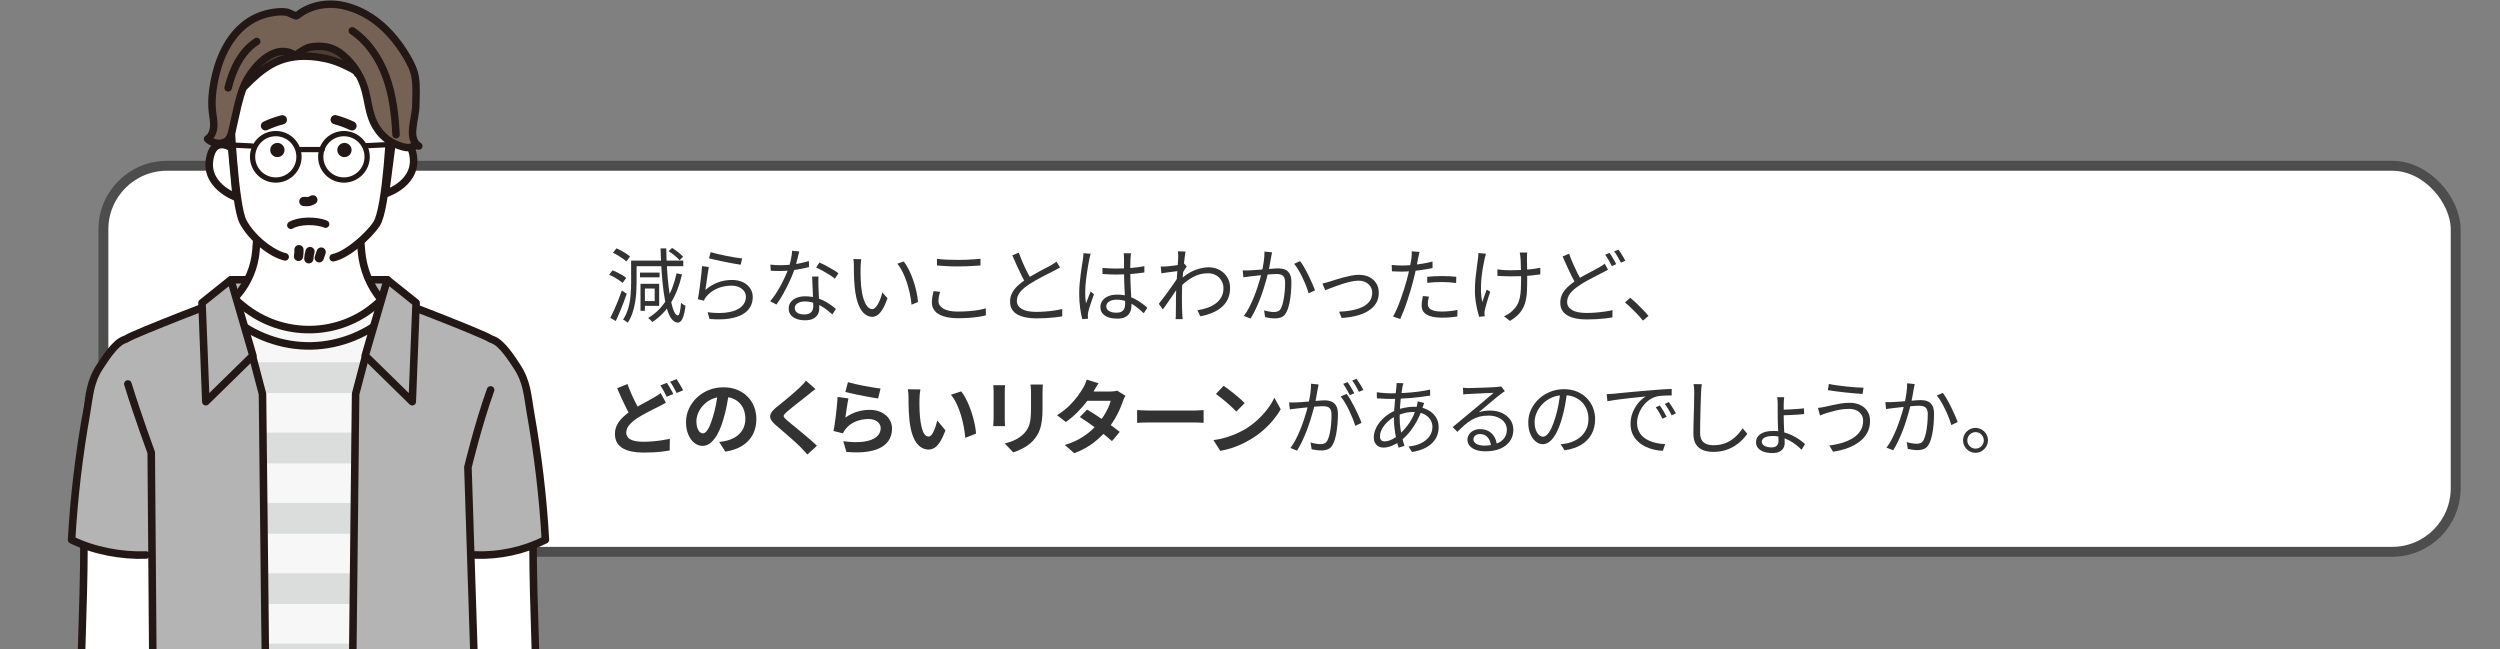 <?xml version="1.0" encoding="UTF-8"?>
<svg id="_レイヤー_1" data-name="レイヤー_1" xmlns="http://www.w3.org/2000/svg" xmlns:xlink="http://www.w3.org/1999/xlink" viewBox="0 0 797.1 207.07">
  <rect x="0" y="0" width="797.1" height="207.07" fill="#808080" stroke="none"/>
  <defs>
    <style>
      .cls-1, .cls-2, .cls-3, .cls-4, .cls-5 {
        fill: none;
      }

      .cls-2, .cls-3, .cls-6, .cls-4, .cls-7, .cls-5, .cls-8, .cls-9 {
        stroke: #231815;
        stroke-linecap: round;
        stroke-linejoin: round;
      }

      .cls-2, .cls-6, .cls-8 {
        stroke-width: 2.41px;
      }

      .cls-3 {
        stroke-width: 2.94px;
      }

      .cls-10 {
        stroke: #4d4d4d;
        stroke-miterlimit: 10;
        stroke-width: 3.16px;
      }

      .cls-10, .cls-11, .cls-8 {
        fill: #fff;
      }

      .cls-12 {
        clip-path: url(#clippath-1);
      }

      .cls-13 {
        fill: #dbdcdc;
      }

      .cls-14 {
        fill: #231815;
      }

      .cls-15 {
        fill: #f7f7f7;
      }

      .cls-6, .cls-16 {
        fill: #b4b4b5;
      }

      .cls-4 {
        stroke-width: 1.68px;
      }

      .cls-7 {
        fill: #4f3e34;
      }

      .cls-7, .cls-5, .cls-9 {
        stroke-width: 2.38px;
      }

      .cls-17 {
        fill: #333;
      }

      .cls-18 {
        clip-path: url(#clippath);
      }

      .cls-9 {
        fill: #766255;
      }
    </style>
    <clipPath id="clippath">
      <rect class="cls-1" x="12.65" y="-5.6" width="168" height="212.67"/>
    </clipPath>
    <clipPath id="clippath-1">
      <path class="cls-15" d="M72.54,94.55c4.73.19,7.72,5.75,12.02,7.89,2.3,1.15,4.82,1.79,7.35,2.2,10.38,1.69,22.08-.99,28.66-9.31.28-.35.57-.73.99-.89l-9.66,141.22h-30.66l-8.7-141.12Z"/>
    </clipPath>
  </defs>
  <rect class="cls-10" x="32.97" y="52.86" width="750" height="123.08" rx="20.26" ry="20.26"/>
  <g>
    <path class="cls-17" d="M194.21,87.62l1.07-1.43c.52.19,1.05.42,1.6.7.55.28,1.07.56,1.56.86.49.29.9.58,1.21.86l-1.14,1.61c-.29-.28-.68-.58-1.16-.9-.48-.32-.99-.63-1.53-.94-.55-.3-1.08-.56-1.6-.77ZM194.6,101.35c.36-.71.76-1.55,1.2-2.51.43-.96.87-1.98,1.3-3.06.43-1.07.82-2.12,1.17-3.15l1.56,1.04c-.31.94-.67,1.92-1.07,2.95-.4,1.03-.8,2.04-1.21,3.02-.41.98-.81,1.88-1.21,2.72l-1.74-1.01ZM195.43,80.58l1.12-1.4c.5.21,1.03.46,1.57.77.55.3,1.06.61,1.55.92.48.31.88.62,1.2.91l-1.17,1.59c-.29-.29-.68-.61-1.16-.94-.48-.33-.98-.66-1.52-.99-.54-.33-1.07-.62-1.59-.86ZM201.23,83.1h1.74v6.99c0,.95-.04,1.98-.1,3.09-.07,1.11-.2,2.24-.4,3.39-.2,1.15-.49,2.27-.86,3.35s-.86,2.08-1.47,2.98c-.1-.1-.25-.22-.43-.35-.18-.13-.37-.26-.56-.39-.19-.13-.36-.22-.49-.27.76-1.14,1.33-2.41,1.7-3.78.37-1.38.61-2.76.71-4.16.1-1.4.16-2.68.16-3.86v-6.99ZM202.29,83.1h15.57v1.77h-15.57v-1.77ZM204.06,86.92h6.24v1.51h-6.24v-1.51ZM204.22,90.48h1.4v8.61h-1.4v-8.61ZM205.02,90.48h5.15v7.05h-5.15v-1.53h3.72v-4h-3.72v-1.51ZM215.71,87.15l1.74.34c-.8,3.48-1.97,6.49-3.51,9.01-1.54,2.52-3.53,4.58-5.95,6.18-.09-.1-.21-.24-.38-.42-.17-.17-.33-.34-.49-.49-.17-.16-.32-.29-.46-.39,2.41-1.44,4.35-3.35,5.81-5.75,1.46-2.39,2.54-5.22,3.24-8.48ZM210.61,79.2h1.82c.03,2.27.12,4.46.25,6.55s.3,4.04.52,5.84.48,3.36.78,4.69c.3,1.33.63,2.38.99,3.13.35.75.74,1.14,1.16,1.16.24.02.45-.33.62-1.04.17-.71.3-1.71.39-2.99.1.12.25.25.43.38.18.13.37.25.56.35.19.1.34.18.44.23-.17,1.4-.39,2.5-.65,3.28-.26.78-.54,1.32-.85,1.62s-.62.46-.95.46c-.78-.04-1.46-.45-2.04-1.23-.58-.79-1.07-1.9-1.47-3.34-.4-1.44-.73-3.14-1-5.11-.27-1.97-.49-4.13-.65-6.5-.17-2.37-.28-4.86-.35-7.48ZM213.19,80.06l1.09-1.01c.64.38,1.3.84,1.96,1.37.67.53,1.18,1.01,1.55,1.44l-1.14,1.12c-.35-.43-.85-.92-1.51-1.47-.66-.54-1.31-1.03-1.95-1.44Z"/>
    <path class="cls-17" d="M226,85.13c-.09.45-.18,1-.27,1.65-.1.65-.2,1.33-.3,2.04-.1.71-.2,1.39-.29,2.03-.09.64-.16,1.17-.23,1.59,1.27-1.09,2.6-1.89,4.02-2.41,1.41-.51,2.9-.77,4.46-.77,1.33,0,2.5.24,3.48.71.99.48,1.76,1.13,2.31,1.95s.83,1.75.83,2.77c0,1.16-.26,2.21-.79,3.16-.53.95-1.35,1.74-2.47,2.38-1.12.64-2.54,1.1-4.28,1.37s-3.81.3-6.24.09l-.62-2.13c2.76.33,5.04.32,6.84-.04,1.8-.35,3.15-.96,4.04-1.82.89-.86,1.34-1.88,1.34-3.05,0-.69-.2-1.31-.6-1.85-.4-.54-.94-.96-1.62-1.26-.69-.3-1.47-.46-2.35-.46-1.7,0-3.24.31-4.62.92s-2.53,1.47-3.44,2.56c-.19.23-.35.45-.47.66s-.23.43-.31.64l-1.92-.47c.1-.49.21-1.07.31-1.75s.21-1.42.31-2.21c.1-.79.2-1.58.3-2.38.1-.8.18-1.56.25-2.3.07-.74.12-1.37.16-1.91l2.18.29ZM226.58,80.4c.55.17,1.28.36,2.17.57s1.84.41,2.83.61c1,.2,1.95.37,2.85.52.9.15,1.64.25,2.21.3l-.49,2c-.49-.07-1.08-.16-1.78-.29-.7-.12-1.45-.26-2.25-.42-.8-.16-1.59-.32-2.37-.48-.78-.17-1.49-.32-2.13-.47-.64-.15-1.16-.27-1.56-.38l.52-1.98Z"/>
    <path class="cls-17" d="M254.84,80.14c-.1.42-.23.94-.39,1.59-.16.64-.32,1.31-.51,2.01s-.38,1.37-.58,1.99c-.42,1.25-.95,2.56-1.59,3.94-.64,1.38-1.33,2.72-2.05,4.02s-1.45,2.44-2.16,3.41l-2-1.04c.57-.68,1.15-1.45,1.73-2.31.58-.87,1.13-1.78,1.64-2.73.51-.95.98-1.89,1.39-2.81.42-.92.76-1.76,1.04-2.52.28-.83.54-1.77.78-2.82s.38-2.02.42-2.92l2.29.21ZM245.63,84.37c.48.07,1,.12,1.53.14.54.03,1.08.04,1.64.04.95,0,1.94-.04,2.95-.13s2.04-.23,3.08-.43c1.04-.2,2.06-.46,3.07-.79l.05,1.95c-.85.23-1.78.43-2.8.62-1.01.19-2.06.34-3.15.46-1.08.11-2.15.17-3.21.17-.47,0-.97,0-1.49-.01-.53,0-1.04-.03-1.55-.07l-.13-1.95ZM260.97,88.17c-.02.54-.03,1.02-.04,1.44,0,.42,0,.88.01,1.37.02.42.04.95.06,1.6.03.65.06,1.33.09,2.05.03.72.06,1.41.09,2.07.03.66.04,1.21.04,1.64,0,.69-.16,1.33-.47,1.9-.31.57-.8,1.03-1.47,1.37-.67.34-1.54.51-2.61.51-.95,0-1.82-.13-2.6-.4-.78-.27-1.41-.68-1.89-1.24-.48-.55-.71-1.26-.71-2.11s.23-1.51.69-2.09c.46-.58,1.08-1.03,1.87-1.34.79-.31,1.67-.47,2.64-.47,1.46,0,2.8.21,4.02.61,1.22.41,2.32.92,3.3,1.55.98.62,1.82,1.24,2.53,1.85l-1.12,1.77c-.5-.45-1.06-.92-1.68-1.4-.62-.49-1.3-.93-2.04-1.34-.75-.41-1.54-.74-2.39-1-.85-.26-1.75-.39-2.7-.39s-1.73.2-2.31.6c-.59.4-.88.89-.88,1.48s.25,1.1.75,1.48c.5.38,1.26.57,2.26.57.73,0,1.3-.12,1.72-.35.42-.23.72-.55.9-.94.18-.39.27-.82.27-1.29s-.01-1.12-.04-1.9c-.03-.78-.06-1.62-.1-2.51-.04-.89-.09-1.78-.13-2.68-.04-.89-.07-1.69-.09-2.4h2.03ZM266.17,88.87c-.47-.42-1.06-.85-1.77-1.3-.71-.45-1.44-.88-2.2-1.29-.75-.41-1.42-.74-1.99-1l1.07-1.59c.47.21.99.46,1.56.75.57.29,1.14.61,1.72.94.57.33,1.1.65,1.6.95.49.3.89.58,1.18.82l-1.17,1.72Z"/>
    <path class="cls-17" d="M274.6,82.63c-.03.21-.06.47-.09.78-.03.31-.05.62-.08.94-.03.31-.04.58-.04.81-.02.54-.02,1.15-.01,1.83,0,.69.03,1.4.05,2.13.03.74.07,1.47.14,2.2.14,1.44.37,2.7.7,3.78.33,1.08.73,1.93,1.21,2.54.48.61,1.02.91,1.62.91.33,0,.65-.15.96-.45s.61-.71.9-1.22c.29-.51.55-1.08.78-1.72.23-.63.43-1.27.59-1.91l1.64,1.85c-.52,1.47-1.04,2.64-1.57,3.5-.53.86-1.07,1.48-1.61,1.86s-1.11.57-1.7.57c-.81,0-1.6-.3-2.37-.9-.76-.6-1.42-1.57-1.98-2.91-.55-1.34-.95-3.13-1.2-5.37-.09-.76-.15-1.59-.2-2.47-.04-.88-.07-1.72-.08-2.52,0-.8-.01-1.45-.01-1.95,0-.29,0-.68-.03-1.14-.02-.47-.07-.86-.16-1.17l2.52.05ZM288.14,83.36c.47.59.91,1.28,1.34,2.07.42.79.81,1.63,1.17,2.52.35.89.68,1.82.96,2.77s.52,1.9.7,2.85c.18.95.32,1.85.4,2.72l-2.08.86c-.1-1.18-.29-2.38-.55-3.6-.26-1.22-.58-2.41-.96-3.56-.38-1.15-.82-2.24-1.33-3.26-.5-1.02-1.07-1.91-1.69-2.65l2.03-.7Z"/>
    <path class="cls-17" d="M299.77,93.01c-.17.52-.31,1.02-.4,1.51-.1.49-.14.97-.14,1.46,0,.99.51,1.79,1.53,2.42,1.02.62,2.57.94,4.65.94,1.2,0,2.35-.04,3.46-.13,1.11-.09,2.13-.21,3.06-.36.93-.16,1.72-.34,2.38-.55l.03,2.24c-.62.17-1.39.33-2.3.47-.91.14-1.92.25-3.03.33s-2.29.12-3.54.12c-1.75,0-3.25-.19-4.5-.57s-2.2-.94-2.86-1.69c-.66-.75-.99-1.66-.99-2.76,0-.68.06-1.32.18-1.92.12-.61.24-1.17.36-1.69l2.11.21ZM298.73,82.53c.94.12,1.99.21,3.16.26,1.17.05,2.4.08,3.71.08.83,0,1.67-.02,2.51-.05.84-.03,1.65-.08,2.42-.14.77-.06,1.47-.12,2.09-.17v2.13c-.59.03-1.27.08-2.05.13-.78.05-1.6.1-2.46.13-.86.04-1.69.05-2.51.05-1.3,0-2.51-.03-3.64-.09-1.13-.06-2.2-.13-3.22-.2v-2.13Z"/>
    <path class="cls-17" d="M337.99,85.26c-.29.19-.61.37-.94.55-.33.17-.69.36-1.07.55-.43.24-.97.52-1.61.83s-1.33.66-2.05,1.04c-.73.38-1.46.78-2.18,1.2s-1.41.83-2.05,1.25c-1.21.78-2.16,1.6-2.85,2.47-.69.87-1.03,1.79-1.03,2.78,0,1.07.52,1.93,1.55,2.56,1.03.63,2.57.95,4.61.95.95,0,1.94-.04,2.96-.12,1.02-.08,2.01-.19,2.95-.33.94-.14,1.75-.29,2.41-.44v2.31c-.64.12-1.4.23-2.28.33-.88.09-1.82.17-2.82.23-1.01.06-2.05.09-3.12.09-1.23,0-2.36-.1-3.38-.3-1.02-.2-1.91-.51-2.67-.92s-1.34-.97-1.75-1.65-.62-1.51-.62-2.48.2-1.83.6-2.64c.4-.81.97-1.57,1.72-2.3.75-.73,1.63-1.43,2.65-2.11.66-.45,1.37-.89,2.12-1.31s1.5-.84,2.22-1.24c.73-.4,1.41-.76,2.04-1.09.63-.33,1.17-.61,1.6-.83.36-.23.69-.43.99-.61.29-.18.58-.39.86-.61l1.14,1.85ZM324.83,80.55c.4,1.11.83,2.19,1.29,3.25.46,1.06.93,2.04,1.4,2.96.48.92.91,1.73,1.31,2.44l-1.79,1.07c-.43-.71-.89-1.55-1.38-2.52s-.97-2-1.46-3.09c-.49-1.09-.96-2.17-1.43-3.25l2.05-.86Z"/>
    <path class="cls-17" d="M347.76,80.92c-.05.14-.11.32-.17.53-.06.22-.11.44-.16.66-.04.23-.08.42-.12.57-.1.49-.21,1.06-.33,1.73-.11.67-.23,1.39-.35,2.16-.12.77-.23,1.55-.33,2.34-.1.79-.17,1.55-.22,2.28-.05.73-.08,1.39-.08,1.98,0,.62.02,1.22.06,1.79.04.57.11,1.18.19,1.82.14-.4.29-.82.47-1.27.17-.45.35-.9.53-1.35.18-.45.34-.85.48-1.2l1.07.83c-.21.59-.44,1.25-.69,1.99-.25.74-.49,1.44-.7,2.11-.22.67-.37,1.22-.46,1.65-.04.17-.06.37-.09.6-.03.23-.03.42-.01.57,0,.12,0,.27.01.44,0,.17.02.33.04.47l-1.82.13c-.26-.94-.49-2.1-.69-3.5-.2-1.39-.3-2.97-.3-4.72,0-.97.05-1.98.14-3.03.1-1.05.21-2.08.34-3.08.13-1.01.26-1.93.39-2.77.13-.84.24-1.53.33-2.07.03-.29.07-.61.1-.94.03-.33.05-.63.05-.91l2.29.18ZM360.61,80.76c-.04.26-.06.52-.09.78-.03.26-.05.52-.06.78-.02.31-.03.71-.05,1.2-.02.49-.03,1-.03,1.55v1.6c0,.99.02,1.98.05,2.96.03.99.08,1.95.13,2.89.05.94.1,1.82.14,2.64.04.82.06,1.57.06,2.25,0,.52-.07,1.03-.22,1.53-.15.5-.39.95-.73,1.35-.34.4-.8.71-1.38.95-.58.23-1.3.35-2.17.35-1.75,0-3.09-.33-4.02-.99-.93-.66-1.39-1.57-1.39-2.73,0-.73.21-1.39.64-1.99.42-.6,1.03-1.07,1.82-1.42.79-.35,1.75-.52,2.9-.52s2.13.13,3.05.38c.93.25,1.79.58,2.57.99.79.41,1.51.86,2.17,1.35s1.27.98,1.82,1.47l-1.14,1.74c-.9-.87-1.81-1.62-2.72-2.26-.91-.64-1.85-1.14-2.82-1.51-.97-.36-2-.55-3.09-.55-.99,0-1.79.19-2.4.58-.62.39-.92.9-.92,1.52,0,.66.29,1.17.88,1.52.59.36,1.35.53,2.29.53.75,0,1.32-.12,1.73-.36.41-.24.69-.57.86-.99.16-.42.25-.91.25-1.48,0-.47-.02-1.1-.05-1.9-.03-.8-.08-1.67-.13-2.61-.05-.95-.1-1.91-.13-2.9-.04-.99-.05-1.92-.05-2.78v-4.34c0-.23,0-.49-.03-.79-.02-.3-.04-.57-.08-.79h2.34ZM351.51,85.41c.75.07,1.47.12,2.18.16.71.04,1.46.05,2.24.05,1.56,0,3.11-.06,4.65-.18,1.54-.12,2.97-.31,4.29-.57v2c-1.39.23-2.85.39-4.38.49-1.53.1-3.07.17-4.61.18-.75,0-1.47-.02-2.17-.05-.7-.04-1.43-.08-2.2-.13v-1.95Z"/>
    <path class="cls-17" d="M375.92,86.37c-.21.04-.52.08-.95.13-.43.05-.91.12-1.46.19-.55.08-1.1.15-1.65.22s-1.07.15-1.56.23l-.21-2.16c.28.02.55.02.82.01.27,0,.56-.02.87-.04.36-.02.81-.06,1.34-.12.53-.06,1.08-.13,1.65-.21.57-.08,1.11-.16,1.62-.26s.91-.2,1.21-.3l.78.91c-.16.21-.33.46-.52.77-.19.3-.38.61-.57.92-.19.31-.36.59-.49.83l-.81,3.54c-.29.47-.66,1.02-1.09,1.66s-.89,1.31-1.36,2.01c-.48.7-.96,1.4-1.44,2.08-.49.69-.93,1.31-1.33,1.88l-1.3-1.79c.31-.4.69-.89,1.14-1.48.45-.59.92-1.22,1.42-1.88.49-.67.97-1.33,1.44-1.99.47-.66.89-1.27,1.26-1.82s.65-1,.85-1.33l.1-1.33.23-.7ZM375.66,82.06c0-.29,0-.61-.01-.94,0-.33-.04-.66-.09-.99l2.44.08c-.07.35-.15.89-.25,1.62-.1.74-.19,1.61-.3,2.61-.1,1.01-.2,2.06-.3,3.17-.1,1.11-.17,2.21-.22,3.29-.05,1.08-.08,2.08-.08,3v2.17c0,.67,0,1.33.03,1.98s.04,1.36.08,2.12c.02.23.03.49.05.78.02.29.04.56.08.81h-2.26c.03-.17.06-.42.06-.74,0-.32.01-.58.01-.79.02-.83.03-1.57.03-2.21s0-1.3.01-1.99c0-.68.02-1.5.04-2.46,0-.38.02-.91.05-1.57.03-.67.08-1.4.13-2.21.05-.81.1-1.62.16-2.46.05-.83.1-1.62.16-2.35.05-.74.1-1.37.13-1.88s.05-.87.05-1.04ZM381.77,98.91c1.11-.16,2.16-.41,3.16-.75,1-.35,1.88-.81,2.66-1.38.78-.57,1.4-1.27,1.85-2.11s.67-1.8.65-2.91c0-.5-.1-1.02-.3-1.56-.2-.54-.5-1.04-.91-1.51s-.93-.84-1.57-1.13c-.64-.29-1.39-.43-2.24-.43-1.66,0-3.24.41-4.73,1.23s-2.87,1.89-4.13,3.21v-2.29c1.58-1.49,3.16-2.54,4.75-3.15s3.06-.91,4.43-.91c1.2,0,2.31.26,3.34.79,1.03.53,1.87,1.29,2.51,2.28.64.99.96,2.16.96,3.51s-.23,2.46-.68,3.47c-.45,1.01-1.1,1.89-1.94,2.61-.84.73-1.84,1.34-2.99,1.83s-2.44.87-3.86,1.13l-.96-1.95Z"/>
    <path class="cls-17" d="M396.23,86.19c.4.04.78.05,1.14.04.36,0,.75-.02,1.17-.04.4-.02.9-.05,1.51-.09.61-.04,1.27-.09,1.99-.14.72-.05,1.43-.11,2.13-.17.7-.06,1.35-.11,1.95-.16.6-.04,1.07-.07,1.42-.07.78,0,1.49.12,2.12.36.63.24,1.14.68,1.52,1.33.38.64.57,1.54.57,2.7,0,1.02-.05,2.13-.14,3.31-.1,1.19-.26,2.32-.48,3.39-.23,1.07-.52,1.97-.88,2.68-.4.88-.92,1.47-1.56,1.75-.64.29-1.39.43-2.24.43-.49,0-1.01-.04-1.59-.12-.57-.08-1.07-.17-1.48-.27l-.34-2.16c.38.1.77.2,1.16.29.39.09.77.15,1.13.18.36.04.67.05.91.05.47,0,.9-.08,1.29-.25.39-.17.71-.52.97-1.08.28-.59.51-1.33.69-2.22.18-.89.32-1.84.42-2.85.1-1,.14-1.97.14-2.89,0-.81-.11-1.42-.34-1.81-.23-.39-.55-.66-.96-.81s-.9-.22-1.46-.22c-.45,0-1.05.03-1.79.09-.75.06-1.54.13-2.38.22-.84.09-1.62.17-2.35.25-.73.08-1.29.14-1.69.2-.29.04-.67.08-1.13.14s-.86.12-1.21.17l-.21-2.26ZM405.59,80.5c-.05.22-.1.47-.16.74-.05.27-.1.53-.16.79-.05.31-.13.74-.22,1.27s-.19,1.1-.3,1.7c-.1.6-.23,1.17-.36,1.7-.17.75-.39,1.58-.65,2.51s-.55,1.91-.88,2.95c-.33,1.04-.7,2.1-1.12,3.18s-.88,2.16-1.38,3.22c-.5,1.07-1.05,2.07-1.64,3l-2.13-.83c.61-.8,1.17-1.69,1.68-2.68.51-.99.98-2.01,1.42-3.08.43-1.07.83-2.12,1.18-3.16.35-1.04.65-2,.9-2.89.24-.88.43-1.65.57-2.29.24-1.04.44-2.12.6-3.24.16-1.12.23-2.18.23-3.19l2.42.26ZM414.53,83.26c.42.54.85,1.21,1.31,2,.46.8.91,1.65,1.35,2.55s.84,1.77,1.21,2.6c.36.83.66,1.55.88,2.16l-2.03.96c-.19-.66-.45-1.42-.78-2.28-.33-.86-.71-1.73-1.13-2.62s-.87-1.73-1.33-2.52c-.46-.79-.92-1.45-1.39-1.99l1.9-.86Z"/>
    <path class="cls-17" d="M421.63,90.4c.4-.09.8-.19,1.21-.3.41-.11.82-.23,1.23-.35.45-.14,1.04-.33,1.77-.57.73-.24,1.52-.48,2.37-.7.85-.22,1.71-.42,2.59-.6.88-.17,1.69-.26,2.46-.26,1.23,0,2.32.23,3.28.7.95.47,1.7,1.13,2.25,1.99.55.86.82,1.88.82,3.08s-.29,2.34-.86,3.29c-.57.94-1.38,1.75-2.43,2.41-1.05.66-2.3,1.18-3.74,1.56s-3.05.62-4.8.73l-.83-2c1.4-.05,2.74-.19,4-.43,1.27-.23,2.39-.58,3.38-1.05.99-.47,1.76-1.08,2.33-1.83s.85-1.66.85-2.72c0-.75-.18-1.4-.55-1.98-.36-.57-.87-1.03-1.52-1.37-.65-.34-1.43-.51-2.33-.51-.64,0-1.36.08-2.16.25-.8.17-1.62.38-2.47.64-.85.26-1.66.53-2.44.82-.78.29-1.47.55-2.08.78-.61.23-1.08.42-1.43.56l-.88-2.13Z"/>
    <path class="cls-17" d="M446.85,84.66c.97,0,2.02-.05,3.13-.14,1.12-.09,2.26-.24,3.42-.43,1.16-.19,2.28-.42,3.35-.7v2.05c-1.07.24-2.2.45-3.38.62-1.18.17-2.34.31-3.47.4s-2.16.14-3.08.14c-.57,0-1.1-.01-1.59-.04-.49-.03-.96-.05-1.43-.06l-.08-2.03c.62.07,1.18.12,1.68.14.49.03.97.04,1.44.04ZM452.62,80.32c-.09.29-.17.65-.26,1.07s-.16.75-.21,1.01c-.12.62-.26,1.35-.43,2.17-.17.82-.35,1.69-.55,2.59-.2.9-.42,1.79-.66,2.65-.23.92-.5,1.92-.83,3-.33,1.08-.68,2.17-1.04,3.26-.36,1.09-.74,2.12-1.12,3.09s-.74,1.82-1.07,2.55l-2.29-.78c.4-.68.8-1.49,1.21-2.43s.81-1.95,1.2-3.03c.39-1.07.75-2.15,1.09-3.21.34-1.07.63-2.05.87-2.95.17-.61.34-1.25.49-1.92.16-.68.3-1.34.44-1.99.14-.65.26-1.25.35-1.79.09-.55.17-.99.22-1.34.05-.36.09-.75.1-1.14.02-.4,0-.74-.03-1.01l2.5.21ZM455.61,94.56c-.1.42-.19.82-.26,1.22-.07.4-.1.77-.1,1.12,0,.31.06.61.17.9.11.29.33.54.64.77.31.23.76.41,1.34.55.58.14,1.33.21,2.25.21.85,0,1.71-.04,2.57-.13.87-.09,1.7-.22,2.5-.39l-.08,2.11c-.69.1-1.46.19-2.31.26-.85.07-1.75.1-2.7.1-2.05,0-3.61-.32-4.71-.95-1.09-.63-1.64-1.59-1.64-2.87,0-.5.04-1,.12-1.51.08-.5.17-1.02.27-1.56l1.95.18ZM455.07,88.25c.69-.07,1.45-.13,2.27-.17.82-.04,1.65-.06,2.48-.06.76,0,1.53.02,2.3.05.77.04,1.5.1,2.2.18l-.05,1.98c-.66-.09-1.36-.16-2.11-.22-.75-.06-1.5-.09-2.26-.09-.81,0-1.62.02-2.43.06-.81.04-1.61.11-2.41.2v-1.92Z"/>
    <path class="cls-17" d="M473.78,80.89c-.07.24-.14.52-.22.84-.08.32-.15.6-.22.85-.21.94-.41,1.98-.6,3.12-.19,1.14-.34,2.33-.44,3.56s-.14,2.44-.1,3.64.17,2.33.42,3.41c.19-.55.41-1.2.66-1.92.25-.73.5-1.41.74-2.05l1.12.68c-.21.59-.42,1.25-.65,1.99-.23.74-.43,1.44-.62,2.11-.19.67-.33,1.22-.42,1.65-.05.19-.09.4-.12.62-.03.23-.03.41-.01.55.02.14.03.29.04.44,0,.16.02.3.04.44l-1.77.21c-.17-.52-.37-1.22-.58-2.11-.22-.88-.4-1.86-.56-2.92-.16-1.07-.23-2.14-.23-3.21,0-1.42.06-2.78.19-4.08s.27-2.5.43-3.59c.16-1.09.28-1.99.36-2.7.05-.31.09-.62.1-.94.02-.31.03-.58.03-.81l2.42.23ZM477.45,85.88c.38.05.81.1,1.27.16.47.05.96.09,1.47.1.51.02.99.03,1.44.03,1.07,0,2.18-.03,3.31-.08,1.14-.05,2.24-.14,3.3-.26s2.02-.28,2.87-.47v2.13c-.83.12-1.77.23-2.82.34-1.05.1-2.14.18-3.28.22s-2.26.06-3.37.06c-.42,0-.88,0-1.39-.03-.51-.02-1.01-.04-1.51-.05-.49-.02-.93-.04-1.31-.08v-2.08ZM486.94,80.5c-.04.22-.06.46-.06.71,0,.25-.01.52-.01.82-.02.19-.02.5-.01.94s.02.92.03,1.47c0,.55.02,1.1.03,1.68,0,.57.01,1.1.01,1.57v1.16c0,1.49-.03,2.88-.09,4.16-.06,1.28-.26,2.48-.58,3.59-.33,1.11-.87,2.14-1.62,3.08s-1.82,1.82-3.21,2.64l-1.9-1.48c.42-.17.86-.41,1.34-.7.48-.29.87-.6,1.18-.91.69-.61,1.24-1.26,1.64-1.95s.69-1.46.87-2.29c.18-.83.3-1.75.35-2.76.05-1,.08-2.13.08-3.38,0-.42,0-.95-.03-1.6-.02-.65-.04-1.33-.05-2.03-.02-.7-.03-1.34-.05-1.91-.02-.57-.04-.99-.08-1.25-.02-.29-.05-.58-.1-.84-.05-.27-.1-.51-.13-.71h2.42Z"/>
    <path class="cls-17" d="M512.73,85.96c-.28.17-.58.35-.91.52-.33.17-.69.36-1.07.55-.59.31-1.28.67-2.08,1.07-.8.4-1.64.84-2.54,1.33-.89.49-1.75,1.01-2.59,1.59-1.21.78-2.16,1.6-2.85,2.47-.68.87-1.03,1.79-1.03,2.78,0,1.07.51,1.93,1.53,2.56,1.02.63,2.56.95,4.63.95.95,0,1.94-.04,2.96-.12,1.02-.08,2.01-.19,2.95-.33.94-.14,1.75-.29,2.4-.44l-.03,2.31c-.64.12-1.4.23-2.26.33-.87.09-1.8.17-2.81.23-1.01.06-2.05.09-3.15.09-1.21,0-2.33-.1-3.35-.3-1.02-.2-1.91-.51-2.67-.92-.75-.42-1.34-.97-1.76-1.65s-.62-1.51-.62-2.48.2-1.83.58-2.64c.39-.81.96-1.57,1.72-2.3.75-.73,1.63-1.43,2.64-2.11.88-.61,1.78-1.16,2.7-1.66.92-.5,1.79-.97,2.61-1.39.82-.42,1.51-.79,2.07-1.11.36-.21.69-.41.99-.6.29-.19.58-.4.86-.62l1.04,1.9ZM500.28,80.89c.4,1.11.83,2.2,1.3,3.26.47,1.07.94,2.06,1.4,2.98.47.92.9,1.72,1.3,2.42l-1.77,1.07c-.43-.71-.89-1.55-1.38-2.52-.49-.97-.98-2-1.47-3.09-.49-1.09-.97-2.18-1.44-3.25l2.05-.86ZM513.18,80.63c.23.31.47.68.73,1.1.26.42.52.85.77,1.29s.46.83.64,1.2l-1.4.62c-.26-.54-.59-1.15-.99-1.85-.4-.69-.78-1.28-1.14-1.77l1.4-.6ZM516.04,79.59c.24.31.5.68.77,1.12.27.43.53.86.79,1.29.26.43.47.8.62,1.13l-1.38.62c-.29-.55-.64-1.17-1.03-1.85-.39-.68-.78-1.26-1.16-1.74l1.38-.57Z"/>
    <path class="cls-17" d="M523.84,102.23c-.56-.69-1.16-1.39-1.82-2.08-.66-.69-1.32-1.36-1.99-2-.67-.64-1.31-1.21-1.94-1.72l1.69-1.48c.62.5,1.28,1.08,1.98,1.74.69.66,1.37,1.33,2.04,2.03.67.69,1.27,1.36,1.81,2l-1.77,1.51Z"/>
    <path class="cls-17" d="M212.33,128.4c-.42.24-.84.47-1.26.69s-.87.45-1.34.69c-.54.26-1.16.57-1.86.92s-1.44.75-2.22,1.17c-.78.42-1.57.89-2.37,1.39-1.08.71-1.95,1.45-2.61,2.21-.67.76-1,1.6-1,2.52s.45,1.62,1.35,2.12c.9.49,2.26.74,4.08.74.88,0,1.84-.04,2.86-.12,1.02-.08,2.02-.19,3-.34.98-.15,1.85-.31,2.61-.48l-.05,3.72c-.73.14-1.52.26-2.38.36-.86.1-1.78.18-2.77.23-.99.05-2.05.08-3.2.08-1.28,0-2.48-.1-3.59-.31-1.11-.21-2.08-.54-2.9-.99-.82-.45-1.46-1.06-1.92-1.82-.46-.76-.69-1.71-.69-2.83s.24-2.09.73-2.99c.48-.9,1.14-1.73,1.98-2.5.83-.76,1.76-1.48,2.78-2.16.83-.54,1.66-1.04,2.48-1.5s1.6-.88,2.34-1.27c.74-.39,1.36-.74,1.88-1.05.49-.28.92-.54,1.31-.78.39-.24.75-.5,1.08-.78l1.66,3.07ZM200.06,122.45c.42,1.14.86,2.25,1.34,3.32.48,1.07.95,2.06,1.43,2.98.48.92.91,1.73,1.31,2.44l-2.94,1.74c-.47-.8-.95-1.69-1.46-2.68-.5-.99-1-2.03-1.5-3.13-.49-1.1-.98-2.21-1.47-3.34l3.28-1.33ZM212.61,122.06c.23.31.47.68.73,1.12.26.43.51.87.74,1.3.23.43.44.82.61,1.14l-2.11.88c-.26-.54-.58-1.15-.95-1.83-.37-.68-.73-1.28-1.08-1.78l2.05-.83ZM215.71,120.86c.23.33.47.71.73,1.16.26.44.52.88.77,1.3.25.42.46.79.61,1.11l-2.08.88c-.26-.55-.58-1.17-.97-1.85-.39-.68-.77-1.26-1.13-1.74l2.08-.86Z"/>
    <path class="cls-17" d="M232.43,124.97c-.17,1.32-.4,2.72-.68,4.21s-.65,3-1.12,4.52c-.5,1.75-1.09,3.26-1.77,4.52-.68,1.27-1.42,2.24-2.22,2.92-.81.69-1.69,1.03-2.64,1.03s-1.83-.33-2.64-.97c-.81-.65-1.45-1.55-1.92-2.69-.48-1.14-.71-2.44-.71-3.9s.3-2.93.91-4.26c.61-1.33,1.45-2.52,2.53-3.55,1.08-1.03,2.35-1.84,3.8-2.43,1.45-.59,3.01-.88,4.69-.88s3.06.26,4.35.78c1.29.52,2.4,1.24,3.31,2.16.92.92,1.62,1.99,2.11,3.22.48,1.23.73,2.56.73,3.98,0,1.82-.37,3.45-1.12,4.89-.75,1.44-1.85,2.63-3.31,3.56-1.46.94-3.29,1.58-5.47,1.92l-1.95-3.09c.5-.05.94-.11,1.33-.18s.75-.15,1.09-.23c.83-.21,1.61-.51,2.33-.9.72-.39,1.35-.88,1.88-1.46.54-.58.96-1.26,1.26-2.04.3-.78.45-1.64.45-2.57,0-1.02-.16-1.96-.47-2.81-.31-.85-.77-1.59-1.38-2.22-.61-.63-1.34-1.12-2.21-1.46-.87-.34-1.86-.51-2.99-.51-1.39,0-2.61.25-3.67.74s-1.95,1.13-2.68,1.91c-.73.78-1.28,1.62-1.65,2.52-.37.9-.56,1.76-.56,2.57,0,.87.1,1.59.31,2.17.21.58.46,1.01.77,1.3.3.29.63.43.98.43.36,0,.72-.19,1.08-.56.35-.37.71-.94,1.05-1.7.35-.76.69-1.72,1.04-2.89.4-1.25.74-2.58,1.01-4,.28-1.42.48-2.81.6-4.16l3.54.1Z"/>
    <path class="cls-17" d="M260.01,124.03c-.42.29-.82.6-1.22.92-.4.32-.75.61-1.04.87-.43.33-.95.73-1.55,1.21s-1.22.97-1.87,1.48c-.65.51-1.28,1.01-1.88,1.5-.61.49-1.13.92-1.56,1.3-.45.4-.75.72-.91.98-.16.25-.15.5.01.74.16.24.48.57.95.99.38.33.87.74,1.47,1.22s1.25,1.02,1.95,1.6c.7.58,1.42,1.18,2.16,1.79s1.45,1.22,2.13,1.82c.68.6,1.3,1.16,1.83,1.68l-3.04,2.78c-.73-.82-1.48-1.62-2.26-2.42-.4-.4-.91-.89-1.55-1.47-.63-.58-1.32-1.19-2.05-1.83-.74-.64-1.47-1.28-2.2-1.91-.73-.63-1.39-1.2-1.98-1.7-.87-.73-1.43-1.4-1.68-2-.25-.61-.22-1.21.1-1.81s.91-1.25,1.78-1.96c.52-.4,1.11-.87,1.77-1.42.66-.55,1.33-1.11,2.03-1.69.69-.58,1.35-1.14,1.98-1.69s1.15-1.03,1.59-1.44c.38-.38.76-.77,1.14-1.17.38-.4.67-.75.86-1.04l3.04,2.68Z"/>
    <path class="cls-17" d="M270.52,127.07c-.09.35-.18.79-.27,1.34-.1.55-.19,1.11-.27,1.7-.09.59-.17,1.15-.25,1.69-.08.54-.14.99-.19,1.35,1.18-.85,2.41-1.47,3.71-1.87,1.29-.4,2.61-.6,3.96-.6,1.52,0,2.83.28,3.9.83s1.89,1.28,2.46,2.18c.56.9.85,1.88.85,2.94,0,1.18-.25,2.27-.75,3.28-.5,1-1.33,1.86-2.47,2.57-1.14.71-2.64,1.21-4.5,1.51-1.85.29-4.13.33-6.84.1l-.99-3.41c2.6.35,4.78.39,6.55.14s3.11-.75,4.02-1.51c.91-.75,1.36-1.68,1.36-2.77,0-.57-.17-1.08-.49-1.52-.33-.44-.79-.79-1.38-1.04s-1.26-.38-2-.38c-1.46,0-2.82.27-4.09.79s-2.32,1.29-3.13,2.27c-.23.28-.41.53-.56.77-.15.23-.28.48-.4.74l-2.99-.75c.1-.5.21-1.1.31-1.78.1-.68.21-1.42.31-2.21s.2-1.58.29-2.38c.09-.8.16-1.59.23-2.37.07-.78.12-1.49.16-2.13l3.48.49ZM270.36,121.85c.62.19,1.4.39,2.34.6s1.92.41,2.94.61c1.02.2,1.99.37,2.9.51.91.14,1.65.24,2.22.31l-.78,3.17c-.52-.07-1.15-.17-1.89-.3-.74-.13-1.52-.27-2.34-.43-.82-.16-1.63-.32-2.43-.48-.8-.17-1.53-.33-2.18-.48s-1.2-.29-1.61-.39l.83-3.12Z"/>
    <path class="cls-17" d="M293.47,124.19c-.07.31-.13.67-.17,1.07s-.08.79-.1,1.17c-.03.38-.04.69-.04.94-.02.57-.02,1.16-.01,1.77,0,.61.03,1.23.05,1.86.03.63.06,1.26.12,1.88.12,1.25.29,2.35.52,3.3.23.95.52,1.69.88,2.22.36.53.82.79,1.38.79.29,0,.58-.16.87-.49.29-.33.55-.76.78-1.29.23-.53.44-1.09.62-1.68.18-.59.34-1.14.48-1.66l2.6,3.17c-.57,1.51-1.14,2.71-1.7,3.6-.56.89-1.15,1.53-1.75,1.92-.61.39-1.27.58-1.98.58-.94,0-1.82-.31-2.67-.94-.84-.62-1.56-1.63-2.15-3.03-.59-1.4-1.01-3.25-1.25-5.58-.09-.8-.15-1.64-.19-2.52-.04-.88-.07-1.72-.08-2.52,0-.8-.01-1.46-.01-1.98,0-.36-.02-.8-.05-1.3-.04-.5-.09-.95-.16-1.35l4,.05ZM306.47,124.79c.49.59.95,1.31,1.4,2.16.45.85.87,1.76,1.25,2.73.38.97.72,1.96,1.01,2.98s.53,2,.72,2.96.3,1.84.35,2.64l-3.43,1.33c-.09-1.06-.24-2.21-.47-3.46s-.53-2.5-.91-3.77c-.38-1.27-.84-2.46-1.37-3.59s-1.15-2.1-1.86-2.91l3.3-1.07Z"/>
    <path class="cls-17" d="M320.44,122.81c-.02.31-.03.62-.05.92-.02.3-.03.66-.03,1.08v8.79c0,.33,0,.71.03,1.14.02.43.03.81.05,1.12h-3.77c.02-.24.04-.59.08-1.04.03-.45.05-.87.05-1.25v-8.76c0-.24,0-.56-.03-.95-.02-.39-.04-.74-.08-1.05h3.74ZM332.5,122.6c-.02.36-.04.76-.06,1.18-.03.42-.04.9-.04,1.42v5.15c0,1.39-.06,2.6-.19,3.64s-.33,1.95-.58,2.73c-.26.78-.58,1.47-.95,2.07-.37.6-.8,1.17-1.29,1.7-.57.62-1.23,1.18-1.98,1.68-.75.49-1.5.91-2.25,1.25-.75.34-1.45.61-2.09.82l-2.73-2.86c1.3-.29,2.47-.71,3.52-1.23,1.05-.53,1.96-1.21,2.74-2.04.45-.5.81-1,1.09-1.51s.49-1.06.64-1.68c.15-.61.25-1.31.31-2.09.06-.78.09-1.67.09-2.68v-4.94c0-.52-.01-.99-.04-1.42-.03-.42-.06-.82-.12-1.18h3.93Z"/>
    <path class="cls-17" d="M350.26,122.19c-.31.45-.62.94-.92,1.46-.3.52-.53.92-.69,1.2-.59,1.04-1.33,2.14-2.24,3.31s-1.91,2.31-3.03,3.42c-1.12,1.11-2.3,2.1-3.55,2.96l-2.81-2.16c1.52-.95,2.82-1.95,3.89-3,1.07-1.05,1.95-2.06,2.67-3.04.71-.98,1.28-1.85,1.72-2.61.21-.31.43-.73.66-1.26.23-.53.41-1.01.53-1.44l3.77,1.17ZM358.84,126.19c-.16.24-.31.53-.47.86-.16.33-.29.66-.39.99-.26.8-.61,1.69-1.05,2.67-.44.98-.97,1.98-1.57,2.99-.61,1.01-1.3,2.01-2.08,2.98-1.23,1.53-2.71,2.97-4.43,4.34-1.73,1.37-3.83,2.53-6.33,3.48l-3.02-2.63c1.82-.55,3.4-1.21,4.73-1.98,1.33-.76,2.49-1.58,3.47-2.44.98-.87,1.83-1.73,2.56-2.6.59-.68,1.15-1.43,1.68-2.28.53-.84.99-1.68,1.38-2.52.39-.84.66-1.59.82-2.25h-8.79l1.2-2.96h7.38c.42,0,.83-.03,1.23-.08.41-.05.75-.12,1.03-.21l2.65,1.64ZM346.62,130.61c.8.45,1.67.98,2.61,1.6.94.62,1.9,1.25,2.87,1.91.97.66,1.88,1.3,2.74,1.92.86.62,1.58,1.18,2.17,1.66l-2.47,2.94c-.57-.52-1.28-1.12-2.12-1.81s-1.75-1.39-2.72-2.11c-.97-.72-1.93-1.41-2.87-2.07-.94-.66-1.79-1.22-2.54-1.69l2.31-2.37Z"/>
    <path class="cls-17" d="M362.56,130.74c.31.02.71.04,1.2.07.49.03.99.05,1.52.06.53.02,1.02.03,1.47.03h13.96c.61,0,1.18-.02,1.72-.07.54-.04.98-.07,1.33-.09v4.08c-.29-.02-.74-.04-1.33-.08-.59-.04-1.16-.05-1.72-.05h-13.96c-.75,0-1.51.01-2.29.04-.78.03-1.41.06-1.9.09v-4.08Z"/>
    <path class="cls-17" d="M386.89,140.34c1.35-.19,2.63-.46,3.82-.81,1.2-.35,2.31-.75,3.33-1.2,1.02-.45,1.96-.92,2.81-1.4,1.47-.88,2.82-1.89,4.06-3.02s2.31-2.3,3.22-3.52c.92-1.22,1.65-2.41,2.18-3.58l2.03,3.67c-.66,1.16-1.47,2.32-2.43,3.48s-2.05,2.27-3.26,3.31c-1.21,1.05-2.52,1.99-3.93,2.82-.88.54-1.84,1.04-2.86,1.52-1.02.48-2.1.9-3.24,1.27s-2.32.66-3.55.87l-2.18-3.43ZM390.14,123.02c.45.31.98.69,1.59,1.14.61.45,1.23.94,1.88,1.47.65.53,1.26,1.04,1.83,1.55.57.5,1.04.95,1.4,1.35l-2.65,2.7c-.33-.36-.76-.8-1.3-1.3-.54-.5-1.12-1.02-1.74-1.56-.62-.54-1.24-1.05-1.85-1.53-.61-.49-1.14-.89-1.61-1.22l2.44-2.6Z"/>
    <path class="cls-17" d="M411.05,128.3c.42.02.81.03,1.17.03s.75,0,1.17-.03c.38-.02.88-.05,1.5-.09.62-.04,1.28-.1,1.99-.16s1.42-.12,2.13-.18c.71-.06,1.36-.11,1.95-.16s1.06-.07,1.4-.07c.78,0,1.49.13,2.12.38.63.25,1.14.69,1.53,1.33s.58,1.54.58,2.72c0,1.02-.05,2.13-.16,3.32s-.26,2.31-.48,3.38c-.22,1.07-.51,1.96-.87,2.69-.4.87-.92,1.44-1.56,1.73-.64.29-1.39.43-2.24.43-.5,0-1.04-.04-1.6-.12-.56-.08-1.05-.16-1.47-.25l-.34-2.18c.36.12.75.22,1.14.3.4.08.78.14,1.14.18.36.04.66.06.88.06.49,0,.92-.08,1.3-.25.38-.16.71-.53.99-1.1.28-.59.51-1.33.69-2.21.18-.88.32-1.83.4-2.83.09-1,.13-1.98.13-2.91,0-.8-.11-1.4-.34-1.79-.23-.4-.55-.67-.96-.81-.42-.14-.9-.21-1.46-.21-.43,0-1.02.03-1.77.09-.75.06-1.54.13-2.39.21-.85.08-1.63.16-2.35.25-.72.09-1.28.15-1.68.18-.31.04-.7.08-1.16.14-.46.06-.85.12-1.18.17l-.23-2.24ZM420.41,122.58c-.03.24-.08.5-.13.77-.05.27-.1.53-.16.79-.07.29-.15.71-.23,1.25-.09.54-.19,1.1-.3,1.7-.11.6-.23,1.17-.35,1.73-.19.73-.41,1.56-.66,2.48-.25.93-.55,1.92-.88,2.96s-.72,2.11-1.13,3.2c-.42,1.08-.88,2.15-1.38,3.21-.5,1.06-1.05,2.06-1.64,3.02l-2.11-.86c.59-.78,1.14-1.66,1.66-2.65.52-.99,1-2.02,1.43-3.08.43-1.07.82-2.12,1.17-3.16s.65-2.01.9-2.9c.25-.89.45-1.66.58-2.3.24-1.02.44-2.1.6-3.22.16-1.13.23-2.18.23-3.17l2.39.23ZM429.35,125.59c.42.52.85,1.18,1.31,1.98.46.8.91,1.64,1.35,2.52.44.88.85,1.74,1.22,2.57.37.83.66,1.55.87,2.16l-2,.96c-.19-.68-.46-1.44-.79-2.29-.34-.85-.72-1.71-1.14-2.59-.42-.88-.87-1.71-1.33-2.5-.46-.79-.92-1.44-1.39-1.96l1.9-.86ZM429.66,121.82c.23.29.46.66.72,1.08.25.42.51.86.77,1.3.26.44.48.84.65,1.18l-1.43.62c-.16-.35-.36-.74-.6-1.17s-.49-.87-.75-1.3c-.26-.43-.51-.81-.75-1.14l1.4-.57ZM432.52,120.76c.23.33.48.71.75,1.14.28.43.55.86.81,1.29.26.42.47.8.62,1.13l-1.4.62c-.28-.57-.62-1.19-1.01-1.86-.4-.67-.78-1.24-1.14-1.73l1.38-.6Z"/>
    <path class="cls-17" d="M454.1,128.45c-.05.1-.11.25-.17.43-.06.18-.12.36-.18.55-.06.18-.12.35-.17.51-.52,1.59-1.14,3.05-1.87,4.38-.73,1.33-1.52,2.5-2.37,3.54-.85,1.03-1.73,1.89-2.63,2.59-.85.64-1.77,1.18-2.76,1.61-.99.43-1.94.65-2.86.65-.55,0-1.07-.12-1.53-.36-.47-.24-.84-.61-1.12-1.09-.28-.49-.42-1.09-.42-1.82,0-.88.19-1.76.57-2.64.38-.88.91-1.7,1.57-2.48.67-.78,1.43-1.48,2.29-2.09s1.77-1.11,2.74-1.5c.85-.31,1.77-.56,2.77-.75,1-.19,1.91-.29,2.74-.29,1.65,0,3.07.29,4.26.86,1.2.57,2.12,1.35,2.77,2.33.65.98.97,2.08.97,3.29,0,.94-.16,1.83-.48,2.68-.32.85-.82,1.62-1.51,2.33-.69.7-1.56,1.3-2.64,1.81-1.07.5-2.37.88-3.87,1.12l-1.12-1.74c1.58-.16,2.93-.52,4.06-1.09,1.13-.57,2-1.3,2.63-2.18s.94-1.89.94-3.02c0-.85-.23-1.63-.7-2.34-.47-.71-1.15-1.29-2.04-1.73-.89-.44-1.99-.66-3.29-.66-1.09,0-2.1.13-3.03.39-.93.26-1.72.54-2.38.83-.97.43-1.86,1.01-2.67,1.74-.81.73-1.44,1.51-1.91,2.35-.47.84-.7,1.66-.7,2.46,0,.54.13.94.38,1.21.25.27.62.4,1.1.4.64,0,1.37-.18,2.17-.55.81-.36,1.63-.92,2.48-1.66,1.16-1,2.24-2.24,3.24-3.69,1-1.46,1.79-3.24,2.38-5.36.03-.14.07-.29.1-.47.03-.17.07-.36.12-.55.04-.19.06-.36.06-.49l2.05.52ZM443.26,125.41c1.52,0,3.03-.04,4.52-.13,1.49-.09,2.92-.22,4.3-.39,1.38-.17,2.67-.4,3.89-.68l.03,1.92c-.94.16-1.95.3-3.03.43-1.08.13-2.19.24-3.31.34-1.13.1-2.24.17-3.33.22-1.09.05-2.12.08-3.09.08-.36,0-.81-.01-1.33-.04-.52-.03-1.04-.05-1.56-.08-.52-.03-.96-.05-1.33-.07l-.05-1.95c.31.05.74.1,1.27.16.54.05,1.08.1,1.64.13.55.04,1.01.05,1.38.05ZM447.47,122.19c-.07.16-.13.34-.17.56-.04.22-.09.42-.14.61-.14.71-.28,1.61-.42,2.7s-.25,2.26-.34,3.5c-.09,1.24-.13,2.46-.13,3.65,0,1.11.07,2.19.22,3.25.15,1.06.34,2.07.57,3.03.23.96.48,1.85.74,2.67l-1.87.57c-.26-.78-.5-1.69-.73-2.72s-.41-2.11-.55-3.25-.21-2.25-.21-3.34c0-.9.03-1.82.09-2.76.06-.94.13-1.85.22-2.74.09-.89.17-1.73.25-2.51.08-.78.15-1.46.22-2.03.02-.23.03-.45.05-.68.02-.22.02-.42,0-.57l2.18.05Z"/>
    <path class="cls-17" d="M466.43,123.62c.29.04.61.06.95.08.34.02.64.03.9.03s.69,0,1.29-.03c.6-.02,1.27-.04,2.03-.06.75-.03,1.51-.05,2.26-.08.75-.03,1.43-.06,2.03-.09.6-.03,1.04-.06,1.31-.08.38-.03.68-.07.88-.1.21-.03.38-.07.52-.1l1.2,1.51c-.23.16-.46.32-.71.49-.25.17-.5.36-.74.57-.33.24-.77.59-1.33,1.05-.56.46-1.17.97-1.83,1.53-.67.56-1.32,1.11-1.96,1.65-.64.54-1.22,1.02-1.74,1.46.61-.21,1.22-.35,1.83-.43s1.21-.12,1.78-.12c1.44,0,2.72.26,3.83.79,1.12.53,1.99,1.25,2.63,2.17.63.92.95,1.97.95,3.15,0,1.39-.36,2.6-1.09,3.64s-1.76,1.84-3.09,2.41c-1.33.56-2.92.84-4.76.84-1.18,0-2.19-.16-3.04-.47-.85-.31-1.5-.75-1.96-1.3-.46-.55-.69-1.2-.69-1.92,0-.59.16-1.14.49-1.66.33-.52.8-.94,1.4-1.25.61-.31,1.31-.47,2.11-.47,1.16,0,2.12.24,2.89.72s1.35,1.1,1.77,1.87c.42.77.65,1.6.7,2.48l-1.87.31c-.07-1.11-.41-2.02-1.03-2.74-.62-.72-1.44-1.08-2.48-1.08-.59,0-1.08.17-1.48.49s-.6.72-.6,1.17c0,.62.32,1.12.96,1.48.64.36,1.47.55,2.5.55,1.47,0,2.75-.2,3.83-.6,1.08-.4,1.92-.98,2.5-1.74.58-.76.87-1.68.87-2.76,0-.85-.25-1.61-.75-2.29-.5-.68-1.19-1.21-2.07-1.6-.88-.39-1.88-.58-3-.58s-2.07.12-2.94.35c-.87.23-1.68.57-2.43,1-.75.43-1.5.97-2.24,1.62-.74.65-1.52,1.39-2.35,2.22l-1.48-1.53c.54-.43,1.13-.92,1.78-1.47.65-.55,1.3-1.09,1.96-1.64s1.27-1.06,1.83-1.53c.56-.48,1.04-.87,1.42-1.18.36-.29.82-.67,1.37-1.13s1.11-.94,1.7-1.44c.59-.5,1.15-.98,1.68-1.43s.96-.81,1.29-1.09c-.28,0-.69.01-1.22.04-.54.03-1.14.05-1.79.08-.66.03-1.31.06-1.96.09-.65.03-1.24.06-1.77.09-.53.03-.93.05-1.21.06-.28.02-.56.04-.86.05-.29.02-.58.05-.86.1l-.08-2.16Z"/>
    <path class="cls-17" d="M499.65,125.02c-.17,1.35-.39,2.76-.66,4.24-.27,1.47-.61,2.9-1.03,4.29-.52,1.79-1.1,3.28-1.73,4.47-.63,1.2-1.31,2.1-2.04,2.7s-1.49.91-2.29.91-1.5-.28-2.21-.83c-.71-.55-1.29-1.36-1.74-2.41s-.68-2.28-.68-3.71.29-2.76.87-4.03c.58-1.27,1.39-2.39,2.42-3.37,1.03-.98,2.24-1.76,3.63-2.33,1.39-.57,2.87-.86,4.45-.86s2.9.25,4.12.75c1.22.5,2.27,1.19,3.13,2.07.87.88,1.53,1.89,2,3.04.47,1.15.7,2.39.7,3.71,0,1.82-.39,3.42-1.16,4.81-.77,1.39-1.88,2.51-3.33,3.38-1.45.87-3.2,1.44-5.27,1.72l-1.22-1.92c.42-.05.81-.1,1.2-.16.38-.05.73-.11,1.04-.18.83-.19,1.64-.49,2.43-.9.79-.41,1.49-.93,2.12-1.56.62-.63,1.12-1.39,1.5-2.26.37-.88.56-1.88.56-3,0-1.06-.17-2.04-.52-2.95-.35-.91-.86-1.71-1.53-2.4-.68-.69-1.5-1.24-2.47-1.64-.97-.4-2.08-.6-3.33-.6-1.42,0-2.71.26-3.86.78-1.15.52-2.13,1.2-2.94,2.04-.81.84-1.43,1.76-1.86,2.76-.43,1-.65,1.97-.65,2.93,0,1.09.14,1.99.43,2.69.29.7.63,1.22,1.04,1.55.41.33.81.49,1.21.49s.84-.2,1.27-.61c.43-.41.88-1.07,1.33-1.98.45-.91.89-2.09,1.33-3.55.38-1.25.71-2.57.98-3.98.27-1.4.46-2.78.58-4.13l2.18.03Z"/>
    <path class="cls-17" d="M512.27,125.67c.48-.02.93-.04,1.34-.07.41-.03.73-.05.98-.07.42-.05,1.02-.12,1.81-.19s1.69-.17,2.72-.26c1.02-.09,2.12-.19,3.3-.3,1.18-.1,2.37-.21,3.56-.31.95-.09,1.85-.16,2.7-.22.85-.06,1.64-.11,2.37-.16.73-.04,1.38-.07,1.95-.09v2.08c-.49,0-1.04,0-1.66.03-.62.02-1.24.05-1.85.1-.61.05-1.14.15-1.59.29-.92.29-1.75.74-2.48,1.34-.74.6-1.36,1.29-1.88,2.07-.52.78-.91,1.59-1.18,2.42-.27.83-.4,1.64-.4,2.42,0,1,.17,1.88.52,2.64.35.75.82,1.39,1.42,1.91.6.52,1.28.94,2.04,1.27.76.33,1.57.58,2.43.74.86.17,1.71.26,2.56.27l-.75,2.16c-.97-.03-1.94-.17-2.91-.4-.97-.23-1.9-.57-2.78-1.01-.88-.44-1.67-1-2.37-1.68s-1.24-1.46-1.64-2.37c-.4-.9-.6-1.93-.6-3.09,0-1.35.24-2.6.71-3.76.48-1.15,1.09-2.16,1.83-3.03.75-.87,1.52-1.53,2.31-2-.55.07-1.24.15-2.07.23s-1.7.18-2.64.27c-.94.1-1.88.2-2.82.33-.94.12-1.82.24-2.64.35-.81.11-1.5.23-2.05.35l-.23-2.26ZM529.24,129.28c.19.28.42.63.69,1.05.27.42.53.86.79,1.3.26.44.48.86.65,1.26l-1.33.62c-.29-.64-.62-1.28-.99-1.91-.36-.63-.75-1.22-1.14-1.75l1.33-.57ZM532.08,128.19c.21.28.45.62.73,1.04.28.42.55.84.82,1.29.27.44.51.86.71,1.26l-1.35.65c-.31-.64-.65-1.27-1.03-1.9-.37-.62-.76-1.2-1.16-1.74l1.27-.6Z"/>
    <path class="cls-17" d="M542.61,122.52c-.07.43-.12.87-.16,1.31-.04.44-.06.88-.08,1.31-.03.73-.07,1.63-.1,2.7-.03,1.08-.07,2.21-.1,3.42-.03,1.21-.06,2.41-.08,3.6-.02,1.2-.03,2.27-.03,3.22s.18,1.72.55,2.29c.36.57.87.98,1.51,1.22.64.24,1.38.36,2.21.36,1.18,0,2.24-.15,3.2-.46.95-.3,1.8-.71,2.55-1.22.74-.51,1.41-1.09,1.99-1.73.58-.64,1.1-1.3,1.57-1.98l1.48,1.77c-.45.62-1,1.27-1.65,1.94-.65.67-1.42,1.29-2.3,1.86-.88.57-1.9,1.04-3.06,1.4s-2.44.55-3.86.55c-1.23,0-2.32-.19-3.28-.57-.95-.38-1.7-1-2.24-1.85s-.81-1.98-.81-3.38c0-.78,0-1.64.03-2.59.02-.94.04-1.92.08-2.92.03-1,.06-1.99.08-2.95.02-.96.03-1.85.05-2.67.02-.81.03-1.49.03-2.03,0-.49-.02-.95-.05-1.4-.04-.45-.09-.87-.16-1.25l2.63.03Z"/>
    <path class="cls-17" d="M568.87,126.63c-.03.19-.07.5-.1.94-.03.43-.05.83-.05,1.2v4.29c0,.55.01,1.21.04,1.95.03.75.06,1.51.1,2.3.04.79.08,1.53.12,2.22s.05,1.27.05,1.72c0,.55-.13,1.07-.39,1.56-.26.49-.67.88-1.23,1.18-.56.3-1.33.46-2.3.46s-1.91-.13-2.7-.4c-.8-.27-1.42-.66-1.86-1.17-.44-.51-.66-1.15-.66-1.91,0-1.07.48-1.94,1.43-2.59.95-.65,2.32-.98,4.11-.98,1.09,0,2.13.13,3.12.38.99.25,1.92.58,2.78,1s1.65.87,2.35,1.35c.7.49,1.31.97,1.83,1.46l-1.09,1.82c-.52-.54-1.12-1.07-1.79-1.59-.68-.52-1.41-.99-2.2-1.42-.79-.42-1.62-.76-2.5-1.01-.88-.25-1.78-.38-2.72-.38-1.04,0-1.88.16-2.52.48-.64.32-.96.79-.96,1.39,0,.5.28.92.83,1.26.55.34,1.33.51,2.34.51.71,0,1.25-.19,1.61-.56.36-.37.55-.86.55-1.47,0-.45-.01-.99-.04-1.62-.03-.63-.06-1.31-.09-2.03-.04-.72-.07-1.43-.09-2.15-.03-.71-.04-1.34-.04-1.9v-4.13c0-.4-.02-.81-.05-1.23-.04-.42-.08-.73-.13-.92h2.26ZM567.78,130.64c.35,0,.82-.01,1.42-.04.6-.03,1.25-.06,1.96-.09.71-.04,1.42-.08,2.13-.13.71-.05,1.34-.11,1.9-.18l.03,1.82c-.54.07-1.16.13-1.86.17-.7.04-1.41.08-2.13.12s-1.38.06-1.98.08c-.6.02-1.09.03-1.47.03v-1.77Z"/>
    <path class="cls-17" d="M594.04,134.12c0-.73-.19-1.37-.56-1.94-.37-.56-.89-1-1.56-1.33-.67-.32-1.44-.48-2.33-.48-1.01,0-1.95.08-2.83.23-.88.16-1.69.34-2.4.55-.72.21-1.34.38-1.86.52-.4.12-.78.25-1.16.39-.37.14-.71.28-1.03.42l-.68-2.42c.36-.03.76-.09,1.18-.16.42-.07.83-.15,1.21-.23.62-.14,1.35-.3,2.17-.49.82-.19,1.72-.36,2.68-.52.96-.16,1.94-.23,2.92-.23,1.23,0,2.33.23,3.3.68.97.45,1.74,1.11,2.3,1.96.56.86.85,1.9.85,3.13,0,1.42-.29,2.68-.88,3.78-.59,1.1-1.42,2.05-2.48,2.86s-2.32,1.48-3.76,2.01c-1.44.54-3,.93-4.68,1.17l-1.17-1.98c1.56-.19,3-.5,4.32-.92,1.32-.42,2.46-.96,3.42-1.6.96-.64,1.71-1.41,2.24-2.31s.79-1.93.79-3.09ZM583.12,122.42c.71.16,1.56.3,2.56.44s2.03.26,3.09.38c1.07.11,2.07.2,3.02.27.94.07,1.74.1,2.38.1l-.31,2c-.73-.05-1.57-.12-2.54-.19-.96-.08-1.96-.17-2.99-.29-1.03-.11-2.03-.23-2.99-.36s-1.82-.25-2.56-.38l.34-1.98Z"/>
    <path class="cls-17" d="M601.13,128.19c.4.04.78.05,1.14.04.36,0,.75-.02,1.17-.04.4-.02.9-.05,1.51-.09.61-.04,1.27-.09,1.99-.14.72-.05,1.43-.11,2.13-.17.7-.06,1.35-.11,1.95-.16.6-.04,1.07-.07,1.42-.07.78,0,1.49.12,2.12.36.63.24,1.14.68,1.52,1.33.38.64.57,1.54.57,2.7,0,1.02-.05,2.13-.14,3.31-.1,1.19-.26,2.32-.48,3.39-.23,1.07-.52,1.97-.88,2.68-.4.88-.92,1.47-1.56,1.75-.64.29-1.39.43-2.24.43-.49,0-1.01-.04-1.59-.12-.57-.08-1.07-.17-1.48-.27l-.34-2.16c.38.1.77.2,1.16.29.39.09.77.15,1.13.18.36.04.67.05.91.05.47,0,.9-.08,1.29-.25.39-.17.71-.52.97-1.08.28-.59.51-1.33.69-2.22.18-.89.32-1.84.42-2.85.1-1,.14-1.97.14-2.89,0-.81-.11-1.42-.34-1.81-.23-.39-.55-.66-.96-.81s-.9-.22-1.46-.22c-.45,0-1.05.03-1.79.09-.75.06-1.54.13-2.38.22-.84.09-1.62.17-2.35.25-.73.08-1.29.14-1.69.2-.29.04-.67.08-1.13.14s-.86.12-1.21.17l-.21-2.26ZM610.49,122.5c-.05.22-.1.47-.16.74-.05.27-.1.53-.16.79-.05.31-.13.74-.22,1.27s-.19,1.1-.3,1.7c-.1.6-.23,1.17-.36,1.7-.17.75-.39,1.58-.65,2.51s-.55,1.91-.88,2.95c-.33,1.04-.7,2.1-1.12,3.18s-.88,2.16-1.38,3.22c-.5,1.07-1.05,2.07-1.64,3l-2.13-.83c.61-.8,1.17-1.69,1.68-2.68.51-.99.98-2.01,1.42-3.08.43-1.07.83-2.12,1.18-3.16.35-1.04.65-2,.9-2.89.24-.88.43-1.65.57-2.29.24-1.04.44-2.12.6-3.24.16-1.12.23-2.18.23-3.19l2.42.26ZM619.44,125.26c.42.54.85,1.21,1.31,2,.46.8.91,1.65,1.35,2.55s.84,1.77,1.21,2.6c.36.83.66,1.55.88,2.16l-2.03.96c-.19-.66-.45-1.42-.78-2.28-.33-.86-.71-1.73-1.13-2.62s-.87-1.73-1.33-2.52c-.46-.79-.92-1.45-1.39-1.99l1.9-.86Z"/>
    <path class="cls-17" d="M629.86,136.44c.75,0,1.41.18,2,.53s1.07.83,1.43,1.43c.36.6.55,1.26.55,1.99s-.18,1.39-.55,1.99c-.36.6-.84,1.08-1.43,1.44s-1.26.55-2,.55-1.39-.18-1.99-.55c-.6-.36-1.08-.84-1.43-1.44-.36-.6-.53-1.26-.53-1.99s.18-1.39.53-1.99c.35-.6.84-1.07,1.44-1.43.61-.36,1.27-.53,1.98-.53ZM629.86,143.04c.75,0,1.37-.26,1.89-.77.51-.51.77-1.14.77-1.88,0-.47-.12-.9-.35-1.3-.23-.4-.55-.72-.95-.96-.4-.24-.85-.36-1.35-.36-.47,0-.9.12-1.3.36-.4.24-.72.56-.96.96-.24.4-.36.83-.36,1.3s.12.93.36,1.34c.24.41.56.73.96.96.4.23.83.35,1.3.35Z"/>
  </g>
  <g class="cls-18">
    <g>
      <path class="cls-6" d="M124.4,95.63c0-.92-.92-6.43-.92-6.43h-49.59l-.61,14.69,51.12-8.26Z"/>
      <g>
        <path class="cls-15" d="M72.54,94.55c4.73.19,7.72,5.75,12.02,7.89,2.3,1.15,4.82,1.79,7.35,2.2,10.38,1.69,22.08-.99,28.66-9.31.28-.35.57-.73.99-.89l-9.66,141.22h-30.66l-8.7-141.12Z"/>
        <g class="cls-12">
          <rect class="cls-13" x="66.85" y="115.51" width="71.48" height="9.81"/>
          <rect class="cls-13" x="66.85" y="137.94" width="71.48" height="9.81"/>
          <rect class="cls-13" x="66.85" y="160.36" width="71.48" height="9.81"/>
          <rect class="cls-13" x="66.85" y="182.79" width="71.48" height="9.81"/>
          <rect class="cls-13" x="66.85" y="205.22" width="71.48" height="9.81"/>
        </g>
      </g>
      <rect class="cls-11" x="26.49" y="165.23" width="28.94" height="70.44" transform="translate(81.91 400.89) rotate(180)"/>
      <rect class="cls-11" x="141.29" y="165.23" width="28.94" height="70.44"/>
      <path class="cls-16" d="M83.38,235.67h-25.73c-2.92,0-6.03.7-8.87-.05-.54-3.28.47-7.03.44-10.37-.05-5.44-.15-10.87-.32-16.31-.08-2.68-1.06-31.9-1.68-31.9-6.97-.02-13.93-1.21-20.52-3.5-1.28-.44-2.68-1.07-3.13-2.35-.23-.65-.16-1.37-.08-2.06,1.36-12.55,1.85-25.09,2.84-37.69.74-9.49,7.71-20.96,19.58-26.85,4.32-2.15,8.97-3.51,13.47-5.23,3.7-1.42,7.18-3.44,11-4.54.76-.22,1.47-.3,2.14-.27l11.15,32.3-.31,108.82Z"/>
      <path class="cls-16" d="M121.56,94.45c1.29-.49,5.36,1.75,6.81,2.22,5.68,1.83,10.88,4.92,16.32,7.27,4.51,1.96,11.09,2.86,14.89,6.12,4.11,3.54,7,9.48,8.47,14.48,3.92,13.34,4.13,29.74,5.36,43.53.08.86.15,1.77-.18,2.57-.47,1.15-1.63,1.84-2.74,2.4-6.1,3.09-12.89,4.79-19.73,4.96.41,12.4.82,24.81,1.22,37.21.09,2.86.19,5.71.28,8.57,0,.07,0,.15,0,.23.09,2.64,1.04,6.81.25,9.32-1.2,3.77-7.62,2.7-11,2.65-9.87-.13-19.74-.31-29.61-.31l2.09-109.12,7.57-32.1Z"/>
      <path class="cls-2" d="M74.95,94.05s-32.29,12.26-34.78,14.05l-.7.27c-2.84,1.08-6,6.08-7.57,8.46-3.29,4.98-3.35,9.27-4.33,14.84-2.36,13.38-4,26.87-4.74,40.44,6.94,3.47,15.98,5.16,23.73,4.85"/>
      <path class="cls-2" d="M26.76,174.51c0,18.74-1.37,40.13-1.12,60.34"/>
      <path class="cls-8" d="M121.58,95.55h0c-3.64-4.34-5.86-9.74-6.33-15.43l-.26-3.18-15.72.02h-1.72l-15.72-.02-.2,2.75c-.4,5.39-2.53,10.5-6.07,14.53-.55.63-.9,1.03-.9,1.03l2.8,2.3c12.58,10.33,30.88,10.05,42.95-.86.5-.45.89-.84,1.17-1.15Z"/>
      <path class="cls-2" d="M152,235.73l-2.81-86.78s3.31-13.79,7.23-24.63"/>
      <g>
        <path class="cls-11" d="M74.09,47.29c-.15-1.74-.34-3.47-.59-5.19-.74-5.08-1.6-10.76.36-15.67,2.46-6.17,5.27-11.08,11.18-14.48,2.18-1.25,4.48-2.07,6.85-2.82,1.87-.59,3.44-1.57,5.42-1.68,5.14-.3,10.82.71,15.37,3.2,4.96,2.71,8.79,7.48,10.42,12.96,1.32,4.45,1.37,9.42.93,14.02-.46,4.86-1.21,10.09-.94,14.93.28,5.06-.55,10.33-1.85,15.21-.38,1.41-.81,2.82-1.52,4.09-1.62,2.89-4.49,4.8-7.28,6.54-4.32,2.69-9.04,5.32-14.1,5.11-2.03-.08-4.01-.63-5.93-1.3-3.77-1.32-7.39-3.16-10.41-5.8-3.02-2.64-5.41-6.11-6.4-10.02-.53-2.1-.65-4.28-.78-6.44-.24-4.21-.37-8.44-.73-12.65Z"/>
        <g>
          <path class="cls-8" d="M124.93,46.06s5.18-3.31,6.62,2.58c2.38,9.71-8.66,13.12-8.66,13.12l2.03-15.71Z"/>
          <path class="cls-8" d="M73.84,47.13s-5.06-3.49-6.71,2.35c-2.71,9.62,8.2,13.42,8.2,13.42l-1.49-15.77Z"/>
          <path class="cls-2" d="M106.24,82.17c4.24-.83,10.97-6.58,13.78-10.7,3.33-4.87,4.48-32.73,4.5-33.68"/>
          <path class="cls-2" d="M73.4,35.18c-.02.95,1.33,30.34,4.1,35.54,2.85,5.36,9.2,10.2,13.41,11.18"/>
        </g>
      </g>
      <path class="cls-2" d="M121.77,94.05s32.29,12.26,34.78,14.05l.7.27c2.84,1.08,6,6.08,7.57,8.46,3.29,4.98,3.35,9.27,4.33,14.84,2.36,13.38,4,26.87,4.74,40.44-6.94,3.47-14.76,5.15-22.51,4.84"/>
      <path class="cls-2" d="M40.77,122.42c3.21,10.39,7.45,21.89,7.45,21.89l.7,91.06"/>
      <path class="cls-3" d="M99.75,63.72c-1.31.78-2.02.52-2.88.52"/>
      <path class="cls-2" d="M103.8,71.46c-3.03-1.29-8.6-1.17-11.05.36"/>
      <path class="cls-14" d="M107.54,47.83c0,1.25,1.02,2.26,2.28,2.26s2.28-1.01,2.28-2.26-1.02-2.26-2.28-2.26-2.28,1.01-2.28,2.26Z"/>
      <path class="cls-14" d="M86.16,47.83c0,1.25,1.02,2.26,2.28,2.26s2.28-1.01,2.28-2.26-1.02-2.26-2.28-2.26-2.28,1.01-2.28,2.26Z"/>
      <path class="cls-2" d="M169.96,174.51c0,18.74,1.37,40.13,1.12,60.34"/>
      <path class="cls-2" d="M124.41,100.01c-6.75,6.36-15.91,10.1-25.18,10.28-9.27.18-18.57-3.19-25.57-9.27"/>
      <path class="cls-3" d="M90.02,38.19c-1.85.48-3.65,1.12-5.38,1.93"/>
      <path class="cls-3" d="M112.23,40.14c-1.72-.82-3.52-1.48-5.36-1.98"/>
      <path class="cls-3" d="M102.41,80.36c-.21.61-.42,1.23-.63,1.84"/>
      <path class="cls-3" d="M98.85,80.2c-.22.75-.35,1.53-.39,2.32"/>
      <path class="cls-3" d="M95.32,79.59c.04.72-.01,1.45-.15,2.16"/>
      <path class="cls-7" d="M103.65,18.65c-5.77-1.28-11.95-1.05-17.2,1.93-3.16,1.79-5.86,4.28-8.39,6.88-.09-1.6.38-3.18.95-4.67.71-1.84,1.61-3.63,2.89-5.13,1.56-1.83,4-3.8,6.36-4.45.87-.24,1.79-.19,2.67-.4,1.37-.32,2.68-1.16,4.08-1.3.51-.05,1.02.06,1.52.06.59,0,1.18-.11,1.76-.19,3.22-.41,5.98.75,8.51,2.65,2.74,2.06,6.55,5.92,7.18,9.44-.19-1.04-3.31-2.28-4.12-2.69-1.96-.99-4.07-1.67-6.22-2.15Z"/>
      <path class="cls-9" d="M116.97,31.08c-.16-.78-.34-1.57-.56-2.37-1.17-4.3-3.65-8.26-7.07-11.13-2.94-2.46-5.72-3.07-9.43-2.73-1.53.14-2.4.61-3.67,1.41-.69.43-1.47.86-1.98,1.46-6.93-4.74-14.41,4.43-16.63,10.01-1.51,3.8-2.22,7.84-3.15,11.81-.68,2.88-.79,5.92-4.43,6.16-1.41.09-2.85-.42-3.88-1.39,1.28-.85,1.88-2.44,1.98-3.97.1-1.53-.22-3.05-.41-4.57-.53-4.36.29-9.33,1.46-13.53,1.97-7.03,6.08-13.9,13.03-16.89,1.55-.67,3.19-1.12,4.86-1.37,1.43-.22,3.11-.37,4.54-.06.39.09,2.76,1.32,2.98,1.14,4.08-3.42,9.88-4.44,15.07-3.23,3.15.74,6,2.02,8.58,3.7,4.68,3.07,8.43,7.48,11.38,12.43,1.24,2.09,2.45,4.46,2.78,6.89.4,2.89.22,5.66.17,8.56-.05,2.56-.75,4.97-.99,7.54-.1,1.05-.13,2.12.14,3.13.27,1.02.87,1.98,1.79,2.49-.81-.45-2.32.46-3.16.5-1.14.05-2.26-.35-3.36-.73-2.54-.89-4.72-2.58-6.33-4.73-2.49-3.33-2.93-6.84-3.71-10.54Z"/>
      <path class="cls-5" d="M112.32,9.83c5.15,3.49,8.73,8.95,10.83,14.8,2.1,5.85,2.81,12.11,3.12,18.31"/>
      <circle class="cls-4" cx="87.93" cy="50" r="7.4"/>
      <circle class="cls-4" cx="109.66" cy="50" r="7.4"/>
      <line class="cls-4" x1="116.59" y1="46.46" x2="124.93" y2="46.06"/>
      <line class="cls-4" x1="80.37" y1="46.55" x2="72.03" y2="46.15"/>
      <line class="cls-4" x1="95.78" y1="47.69" x2="102.72" y2="47.69"/>
      <polygon class="cls-6" points="123.48 89.2 116.44 113.38 131.44 128.08 132.67 96.55 123.48 89.2"/>
      <polyline class="cls-2" points="112.16 237.05 113.38 125.63 116.44 114"/>
      <polygon class="cls-6" points="73.59 89.2 80.63 113.38 65.63 128.08 64.41 96.55 73.59 89.2"/>
      <polyline class="cls-2" points="84.91 237.05 83.69 125.63 80.63 114"/>
      <path class="cls-5" d="M81.84,13.22c-4.99,3.22-7.67,9.04-9.1,14.8"/>
    </g>
  </g>
</svg>